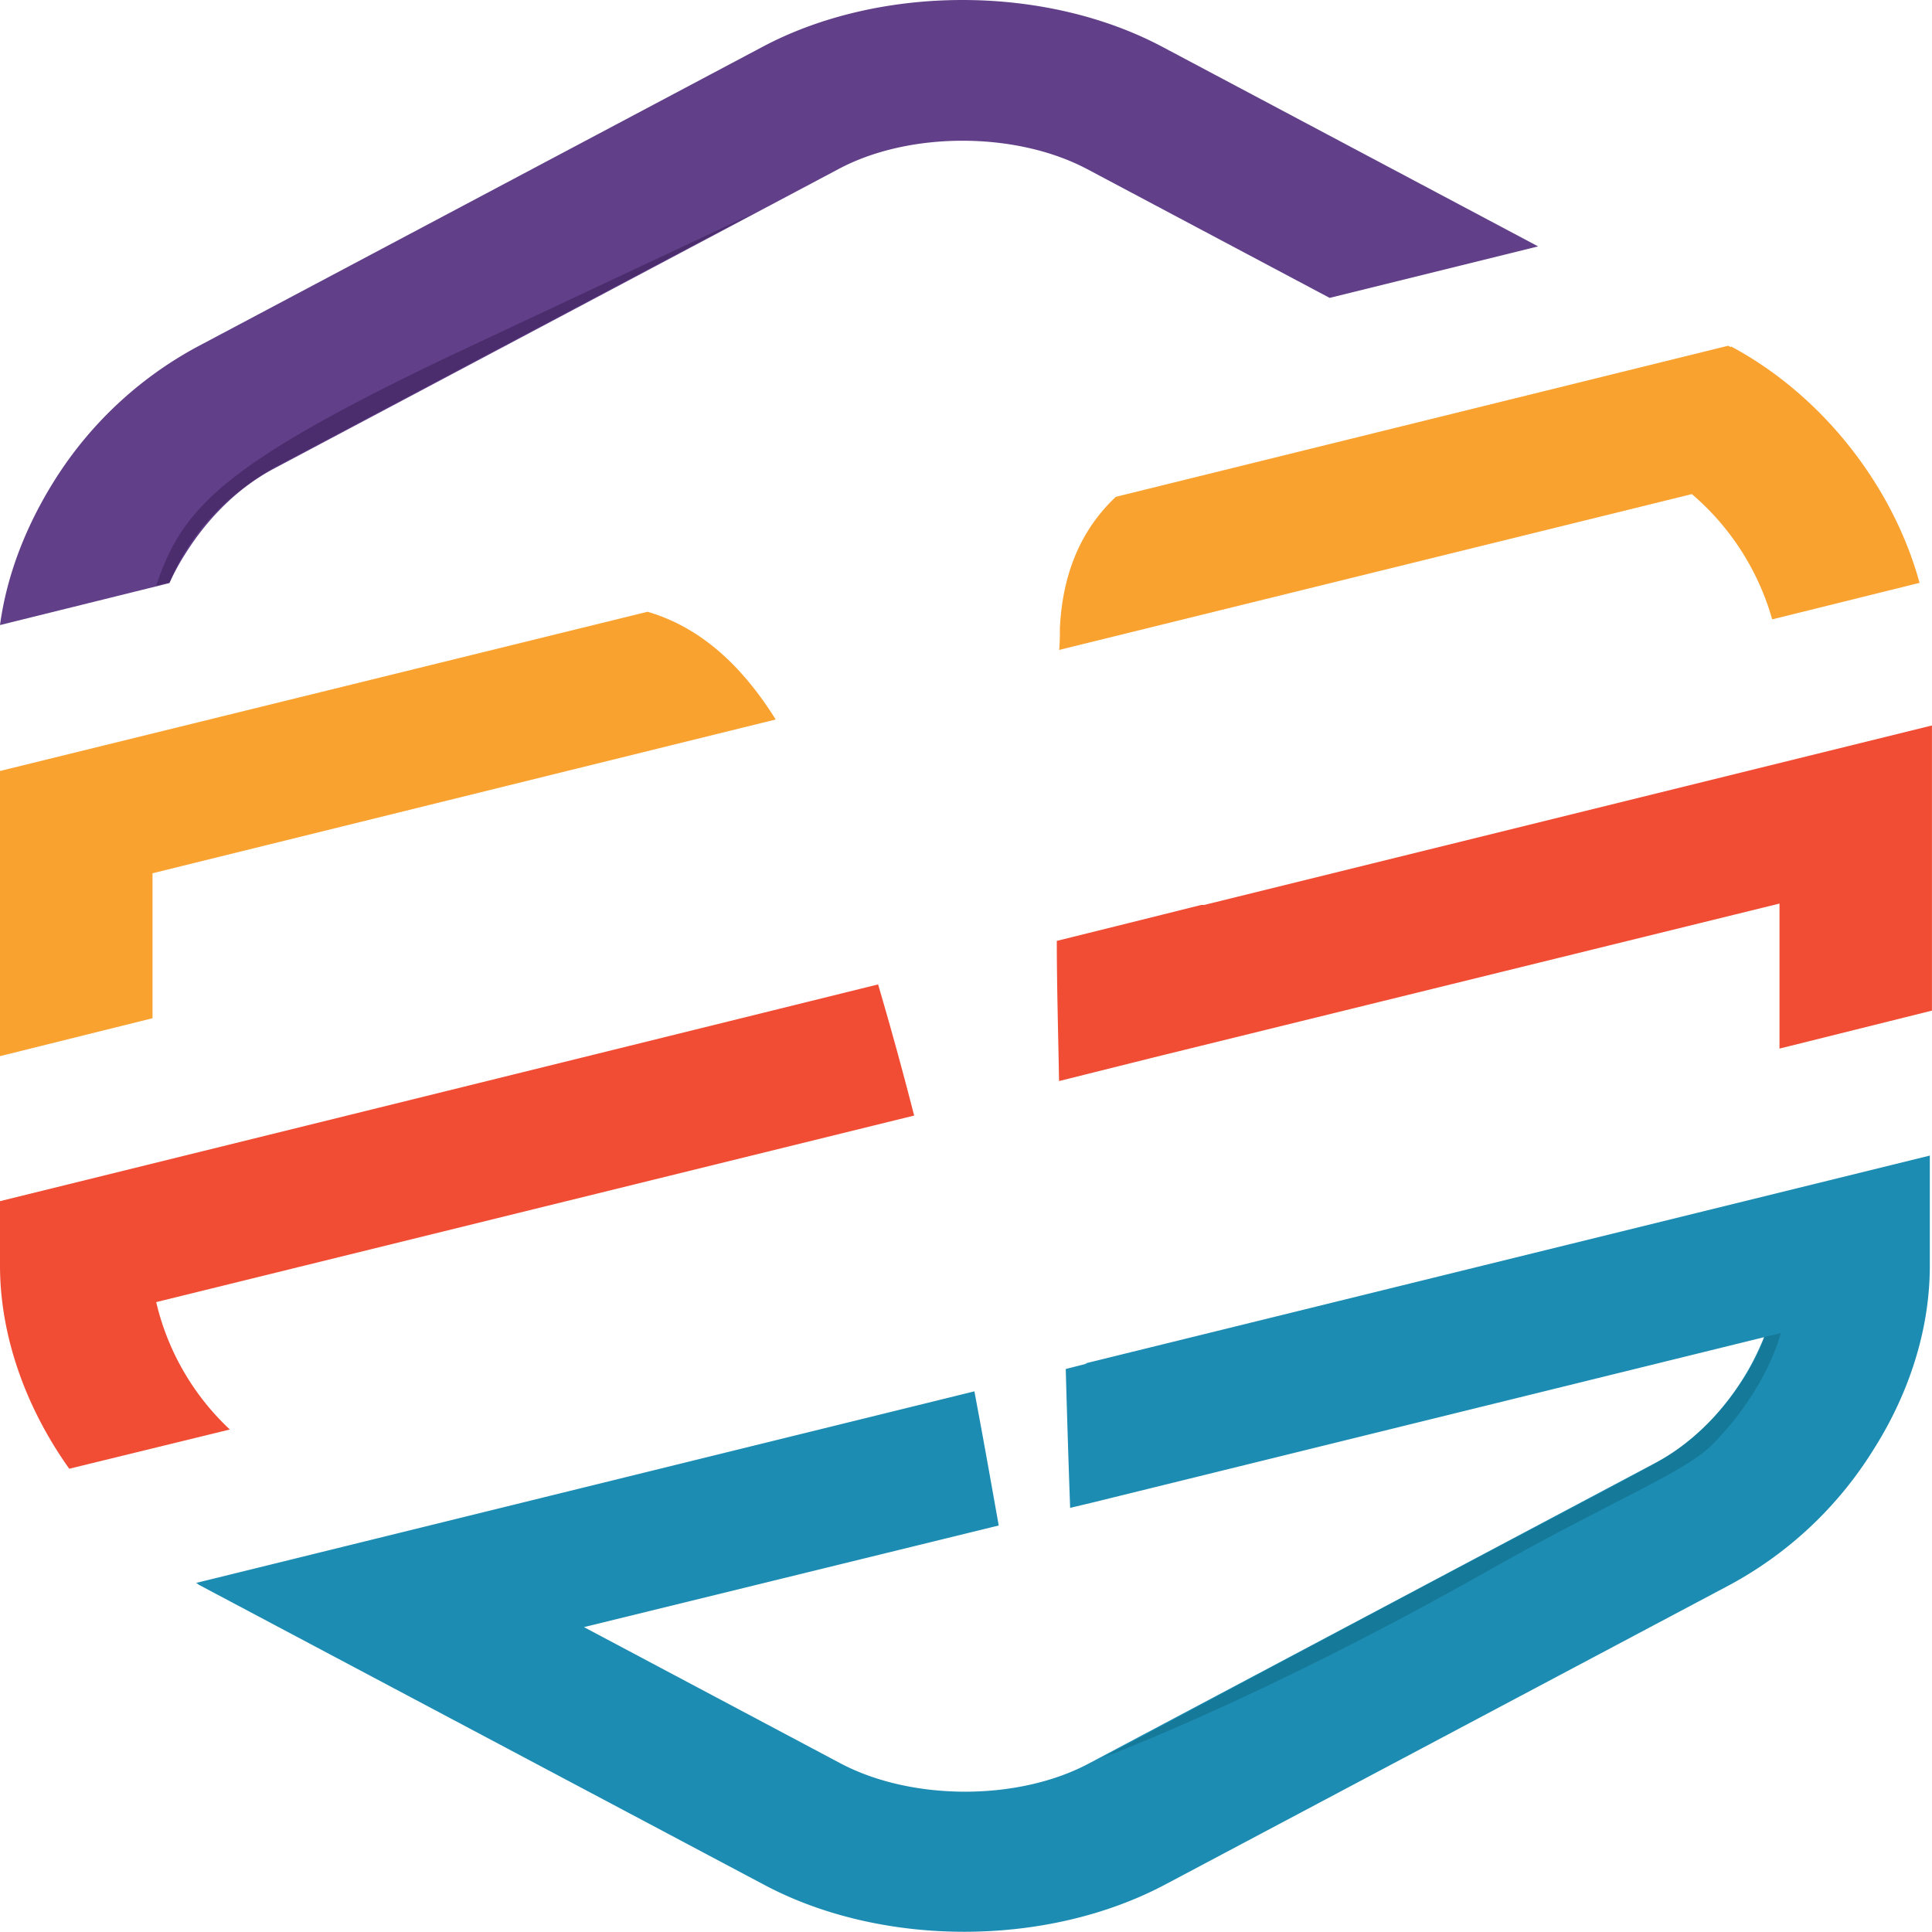 <svg width="32" height="32" viewBox="0 0 32 32" fill="none" xmlns="http://www.w3.org/2000/svg"><path d="M2.806 9.658c.086-.191.183-.36.269-.494.268-.426.744-1.021 1.464-1.403l9.346-4.959c1.171-.628 2.94-.628 4.124 0l4.014 2.132 3.453-.853-6.21-3.298c-1.952-1.044-4.698-1.044-6.65 0L3.27 5.742A6.343 6.343 0 0 0 .878 7.997C.537 8.547.134 9.366 0 10.353l2.806-.695z" fill="#613F89"/><path opacity=".6" d="M2.806 9.654c.085-.19.463-1.19 1.732-1.907l7.931-4.208L7.357 5.94C3.635 7.724 3.013 8.442 2.586 9.7l.22-.056v.011z" fill="#3C225A"/><path d="M18.006 22.585l-.354.09c.024.864.049 1.65.073 2.3l.378-.09 11.116-2.737c-.11.269-.232.505-.354.695-.268.427-.744 1.021-1.476 1.403l-9.347 4.959c-1.171.628-2.94.628-4.124 0L9.672 26.95l6.87-1.683c-.11-.617-.244-1.38-.403-2.222L3.242 26.22c.025 0 .037.023.061.034l9.346 4.96c1.953 1.043 4.686 1.043 6.65 0l9.346-4.96A6.342 6.342 0 0 0 31.037 24c.427-.673.927-1.75.927-3.04v-1.82l-13.995 3.444h.037z" fill="#1D8CB3"/><path d="M10.725 10.133L0 12.77v4.723l2.526-.628v-2.401l10.322-2.547c-.659-1.055-1.391-1.571-2.123-1.784zM28.67 5.749l-.048-.022-10.14 2.502c-.5.47-.878 1.155-.927 2.176 0 .113 0 .236-.012.36l10.48-2.581a4.253 4.253 0 0 1 1.33 2.075l2.441-.605c-.44-1.605-1.61-3.108-3.123-3.916v.011z" fill="#F9A230"/><path d="M19.932 14.989h-.037s-.94.236-2.391.595c0 .763.024 1.537.037 2.322l1.573-.393 10.36-2.547v2.402l2.525-.629v-4.723l-12.055 2.973h-.012zm-4.79 3.492a62.827 62.827 0 0 0-.598-2.176C8.65 17.763 0 19.895 0 19.895v1.066c0 1.167.427 2.356 1.147 3.366l2.66-.65a4.201 4.201 0 0 1-1.22-2.11L15.13 18.48h.012z" fill="#F04D34"/><path opacity=".3" d="M29.227 22.134s-.183.628-.854 1.358c-.183.19-.464.449-.757.628-.207.135-1.55.842-3.148 1.683-2.928 1.549-6.21 3.31-6.21 3.31s2.574-.942 6.369-3.085c2.099-1.19 3.258-1.627 3.733-2.099.928-.942 1.135-1.85 1.135-1.85l-.268.066v-.01z" fill="#054F60"/></svg>